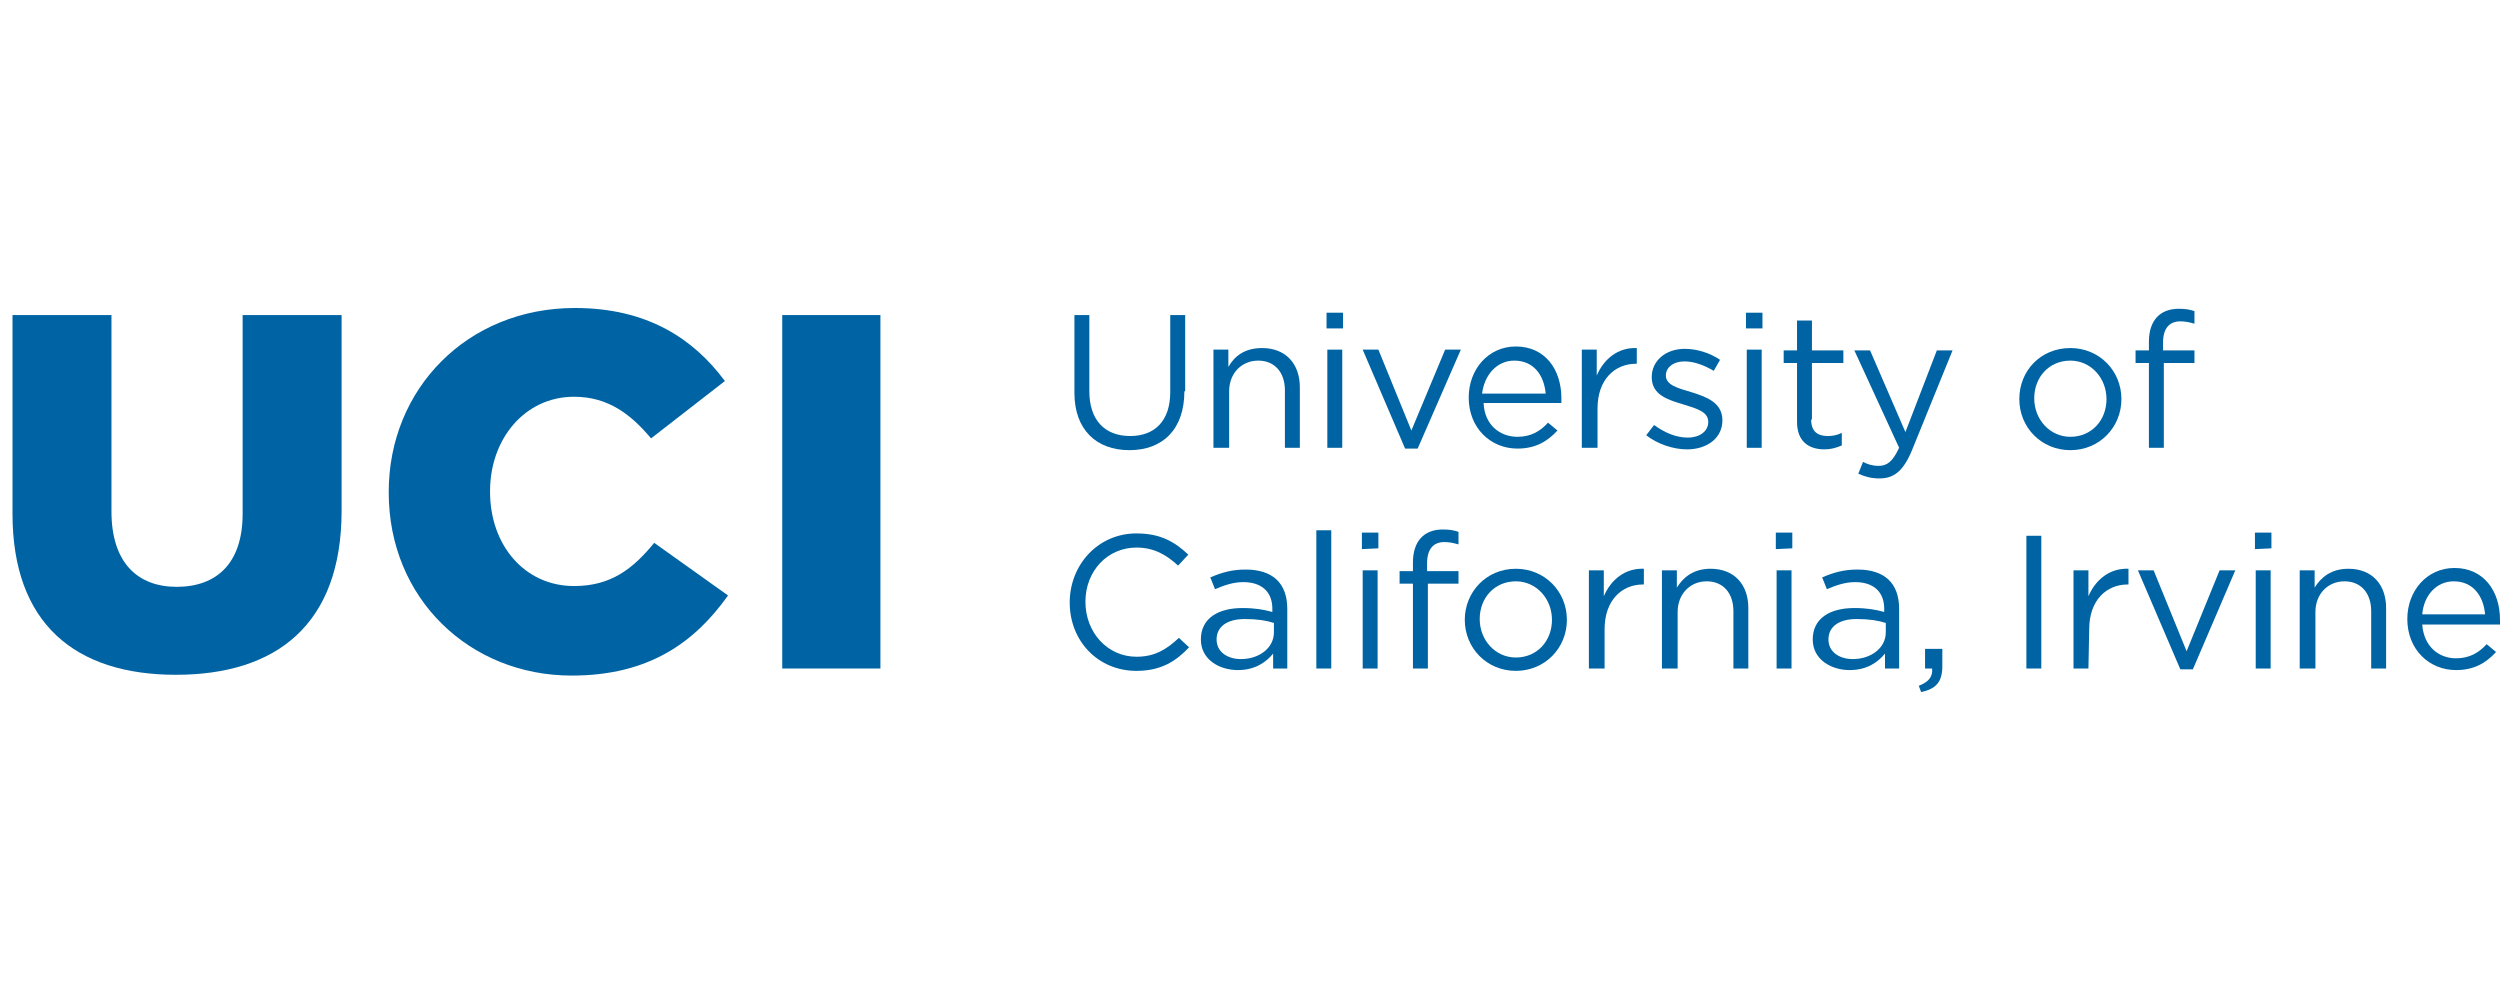 <svg width="600" height="241" viewBox="0 0 600 241" fill="none" xmlns="http://www.w3.org/2000/svg">
<path d="M284.251 93.9C284.251 103.137 278.973 108.038 271.056 108.038C263.139 108.038 257.86 103.137 257.86 94.277V75.615H261.442V93.9C261.442 100.687 265.024 104.645 271.244 104.645C277.088 104.645 280.858 101.064 280.858 94.089V75.615H284.44V93.9H284.251Z" fill="#0064A4"/>
<path d="M294.808 107.473H291.226V83.909H294.808V88.056C296.316 85.417 298.766 83.532 302.913 83.532C308.569 83.532 311.962 87.302 311.962 92.958V107.473H308.38V93.712C308.38 89.376 305.929 86.548 301.971 86.548C298.012 86.548 294.996 89.564 294.996 93.9V107.473H294.808Z" fill="#0064A4"/>
<path d="M318.371 78.82V75.05H322.329V78.82H318.371ZM318.559 107.473V83.91H322.141V107.473H318.559Z" fill="#0064A4"/>
<path d="M346.836 83.91H350.606L340.238 107.662H337.222L327.042 83.91H330.813L338.73 103.326L346.836 83.91Z" fill="#0064A4"/>
<path d="M364.178 104.833C367.383 104.833 369.645 103.513 371.53 101.439L373.792 103.325C371.341 105.964 368.514 107.66 364.178 107.66C357.769 107.66 352.491 102.759 352.491 95.407C352.491 88.621 357.203 83.154 363.801 83.154C370.776 83.154 374.734 88.621 374.734 95.596C374.734 95.973 374.734 96.35 374.734 96.727H356.072C356.261 102.005 360.031 104.833 364.178 104.833ZM370.964 94.465C370.587 90.129 368.137 86.547 363.424 86.547C359.277 86.547 356.261 89.941 355.695 94.465H370.964Z" fill="#0064A4"/>
<path d="M383.217 107.473H379.636V83.909H383.217V90.13C384.914 86.171 388.307 83.344 392.831 83.532V87.302H392.643C387.553 87.302 383.406 91.073 383.406 98.047V107.473H383.217Z" fill="#0064A4"/>
<path d="M404.896 107.85C401.502 107.85 397.732 106.53 395.093 104.456L396.978 102.006C399.617 103.891 402.257 105.022 405.084 105.022C407.912 105.022 409.985 103.514 409.985 101.252C409.985 98.801 407.158 98.047 404.142 97.105C400.371 95.974 396.413 94.843 396.413 90.507C396.413 86.548 399.806 83.721 404.33 83.721C407.158 83.721 410.362 84.663 412.813 86.36L411.305 88.999C409.043 87.679 406.592 86.737 404.33 86.737C401.502 86.737 399.806 88.245 399.806 90.13C399.806 92.392 402.634 93.146 405.838 94.089C409.42 95.22 413.378 96.539 413.378 100.875C413.378 105.21 409.608 107.85 404.896 107.85Z" fill="#0064A4"/>
<path d="M419.033 78.82V75.05H422.992V78.82H419.033ZM419.222 107.473V83.91H422.804V107.473H419.222Z" fill="#0064A4"/>
<path d="M434.68 100.686C434.68 103.514 436.188 104.645 438.638 104.645C439.769 104.645 440.9 104.457 442.031 103.891V106.907C440.712 107.473 439.392 107.85 437.884 107.85C434.114 107.85 431.287 105.965 431.287 101.252V87.114H428.082V84.098H431.287V76.935H434.868V84.098H442.409V87.114H434.868V100.686H434.68Z" fill="#0064A4"/>
<path d="M458.808 108.227C456.735 113.128 454.473 114.824 451.08 114.824C449.195 114.824 447.686 114.447 445.99 113.693L447.121 110.866C448.252 111.431 449.383 111.808 450.891 111.808C452.965 111.808 454.284 110.677 455.792 107.472L445.047 84.098H448.817L457.3 103.702L464.841 84.098H468.611L458.808 108.227Z" fill="#0064A4"/>
<path d="M496.887 108.038C489.912 108.038 484.634 102.571 484.634 95.785C484.634 88.999 489.724 83.532 496.887 83.532C503.862 83.532 509.14 88.999 509.14 95.785C509.14 102.571 503.862 108.038 496.887 108.038ZM496.887 86.548C491.797 86.548 488.216 90.507 488.216 95.597C488.216 100.686 491.986 104.833 496.887 104.833C501.977 104.833 505.558 100.875 505.558 95.785C505.558 90.695 501.788 86.548 496.887 86.548Z" fill="#0064A4"/>
<path d="M526.671 84.098V87.114H519.319V107.473H515.738V87.114H512.533V84.098H515.738V82.025C515.738 76.935 518.377 74.107 522.901 74.107C524.597 74.107 525.54 74.296 526.671 74.673V77.689C525.351 77.312 524.409 77.124 523.278 77.124C520.639 77.124 519.131 78.82 519.131 82.213V84.098H526.671Z" fill="#0064A4"/>
<path d="M272.753 161.009C263.516 161.009 256.73 153.846 256.73 144.609C256.73 135.561 263.516 128.021 272.753 128.021C278.596 128.021 281.989 130.094 285.194 133.11L282.743 135.749C280.104 133.299 277.088 131.414 272.753 131.414C265.778 131.414 260.5 137.069 260.5 144.421C260.5 151.772 265.778 157.616 272.753 157.616C277.088 157.616 279.916 155.919 282.932 153.092L285.383 155.354C282.178 158.747 278.596 161.009 272.753 161.009Z" fill="#0064A4"/>
<path d="M291.603 141.404L290.472 138.576C293.112 137.445 295.562 136.691 298.955 136.691C305.364 136.691 308.946 139.896 308.946 146.117V160.443H305.553V156.862C303.856 158.935 301.217 160.82 297.07 160.82C292.735 160.82 288.21 158.37 288.21 153.468C288.21 148.379 292.358 145.928 298.201 145.928C301.217 145.928 303.291 146.305 305.364 146.871V146.117C305.364 141.97 302.725 139.708 298.39 139.708C295.939 139.708 293.866 140.462 291.603 141.404ZM291.98 153.468C291.98 156.485 294.62 158.181 297.824 158.181C302.16 158.181 305.741 155.542 305.741 151.772V149.51C304.045 148.944 301.783 148.567 298.767 148.567C294.431 148.567 291.98 150.452 291.98 153.468Z" fill="#0064A4"/>
<path d="M315.921 160.444V127.267H319.502V160.444H315.921Z" fill="#0064A4"/>
<path d="M326.854 131.79V127.831H330.813V131.601L326.854 131.79ZM327.043 160.443V136.879H330.624V160.443H327.043Z" fill="#0064A4"/>
<path d="M350.04 137.068V140.084H342.689V160.443H339.107V140.084H335.902V137.068H339.107V134.994C339.107 129.905 341.746 127.077 346.27 127.077C347.967 127.077 348.909 127.266 350.04 127.643V130.659C348.721 130.282 347.778 130.093 346.647 130.093C344.008 130.093 342.5 131.79 342.5 135.183V137.068H350.04Z" fill="#0064A4"/>
<path d="M363.801 161.008C356.826 161.008 351.548 155.541 351.548 148.755C351.548 142.157 356.638 136.502 363.801 136.502C370.776 136.502 376.054 141.969 376.054 148.755C376.054 155.541 370.776 161.008 363.801 161.008ZM363.801 139.518C358.711 139.518 355.13 143.477 355.13 148.566C355.13 153.656 358.9 157.803 363.801 157.803C368.891 157.803 372.472 153.845 372.472 148.755C372.472 143.665 368.702 139.518 363.801 139.518Z" fill="#0064A4"/>
<path d="M384.914 160.443H381.332V136.88H384.914V143.101C386.61 139.142 390.003 136.315 394.528 136.503V140.273H394.339C389.249 140.273 385.102 144.043 385.102 151.018V160.443H384.914Z" fill="#0064A4"/>
<path d="M402.445 160.442H398.864V136.879H402.445V141.026C403.954 138.576 406.404 136.502 410.551 136.502C416.206 136.502 419.6 140.272 419.6 145.927V160.442H416.018V146.681C416.018 142.346 413.567 139.518 409.609 139.518C405.65 139.518 402.634 142.534 402.634 146.87V160.442H402.445Z" fill="#0064A4"/>
<path d="M426.197 131.79V127.831H430.155V131.601L426.197 131.79ZM426.385 160.443V136.879H429.967V160.443H426.385Z" fill="#0064A4"/>
<path d="M438.45 141.404L437.319 138.576C439.958 137.445 442.408 136.691 445.801 136.691C452.211 136.691 455.792 139.896 455.792 146.117V160.443H452.399V156.862C450.703 158.935 448.063 160.82 443.916 160.82C439.581 160.82 435.057 158.37 435.057 153.468C435.057 148.379 439.204 145.928 445.047 145.928C448.063 145.928 450.137 146.305 452.211 146.871V146.117C452.211 141.97 449.572 139.708 445.236 139.708C442.785 139.708 440.712 140.462 438.45 141.404ZM438.827 153.468C438.827 156.485 441.466 158.181 444.67 158.181C449.006 158.181 452.588 155.542 452.588 151.772V149.51C450.891 148.944 448.629 148.567 445.613 148.567C441.277 148.567 438.827 150.452 438.827 153.468Z" fill="#0064A4"/>
<path d="M463.71 160.443H462.013V155.73H466.16V159.878C466.16 163.648 464.652 165.344 461.071 166.098L460.505 164.59C462.956 163.648 463.898 162.328 463.71 160.443Z" fill="#0064A4"/>
<path d="M489.912 128.585V160.443H486.33V128.585H489.912Z" fill="#0064A4"/>
<path d="M501.223 160.443H497.641V136.88H501.223V143.101C502.919 139.142 506.312 136.315 510.836 136.503V140.273H510.648C505.558 140.273 501.411 144.043 501.411 151.018L501.223 160.443Z" fill="#0064A4"/>
<path d="M532.703 136.88H536.473L526.294 160.632H523.278L513.099 136.88H516.869L524.786 156.296L532.703 136.88Z" fill="#0064A4"/>
<path d="M541.186 131.79V127.831H545.144V131.601L541.186 131.79ZM541.374 160.443V136.879H544.956V160.443H541.374Z" fill="#0064A4"/>
<path d="M555.513 160.442H551.931V136.879H555.513V141.026C557.021 138.576 559.471 136.502 563.618 136.502C569.274 136.502 572.667 140.272 572.667 145.927V160.442H569.085V146.681C569.085 142.346 566.634 139.518 562.676 139.518C558.717 139.518 555.701 142.534 555.701 146.87V160.442H555.513Z" fill="#0064A4"/>
<path d="M589.444 157.993C592.648 157.993 594.91 156.673 596.795 154.6L599.058 156.485C596.607 159.124 593.779 160.82 589.444 160.82C583.034 160.82 577.756 155.919 577.756 148.567C577.756 141.781 582.469 136.314 589.067 136.314C596.041 136.314 600 141.781 600 148.756C600 149.133 600 149.51 600 149.887H581.338C581.715 155.165 585.297 157.993 589.444 157.993ZM596.418 147.436C596.041 143.101 593.591 139.519 588.878 139.519C584.731 139.519 581.715 142.912 581.338 147.436H596.418Z" fill="#0064A4"/>
<path d="M3 123.307V75.615H26.752V122.742C26.752 134.995 32.973 140.839 42.398 140.839C52.012 140.839 58.232 135.183 58.232 123.307V75.615H81.984V122.553C81.984 149.887 66.338 161.951 42.209 161.951C18.081 161.951 3 149.698 3 123.307Z" fill="#0064A4"/>
<path d="M93.295 118.218V118.029C93.295 93.335 112.145 73.919 137.971 73.919C155.313 73.919 166.435 81.271 173.975 91.45L156.256 105.211C151.355 99.367 145.888 95.22 137.782 95.22C125.906 95.22 117.612 105.4 117.612 117.841V118.029C117.612 130.848 125.906 140.65 137.782 140.65C146.642 140.65 151.92 136.503 157.01 130.282L174.729 142.912C166.812 154.034 155.879 162.14 137.217 162.14C112.711 162.14 93.295 143.666 93.295 118.218Z" fill="#0064A4"/>
<path d="M187.737 75.615H211.3V160.443H187.737V75.615Z" fill="#0064A4"/>
</svg>
